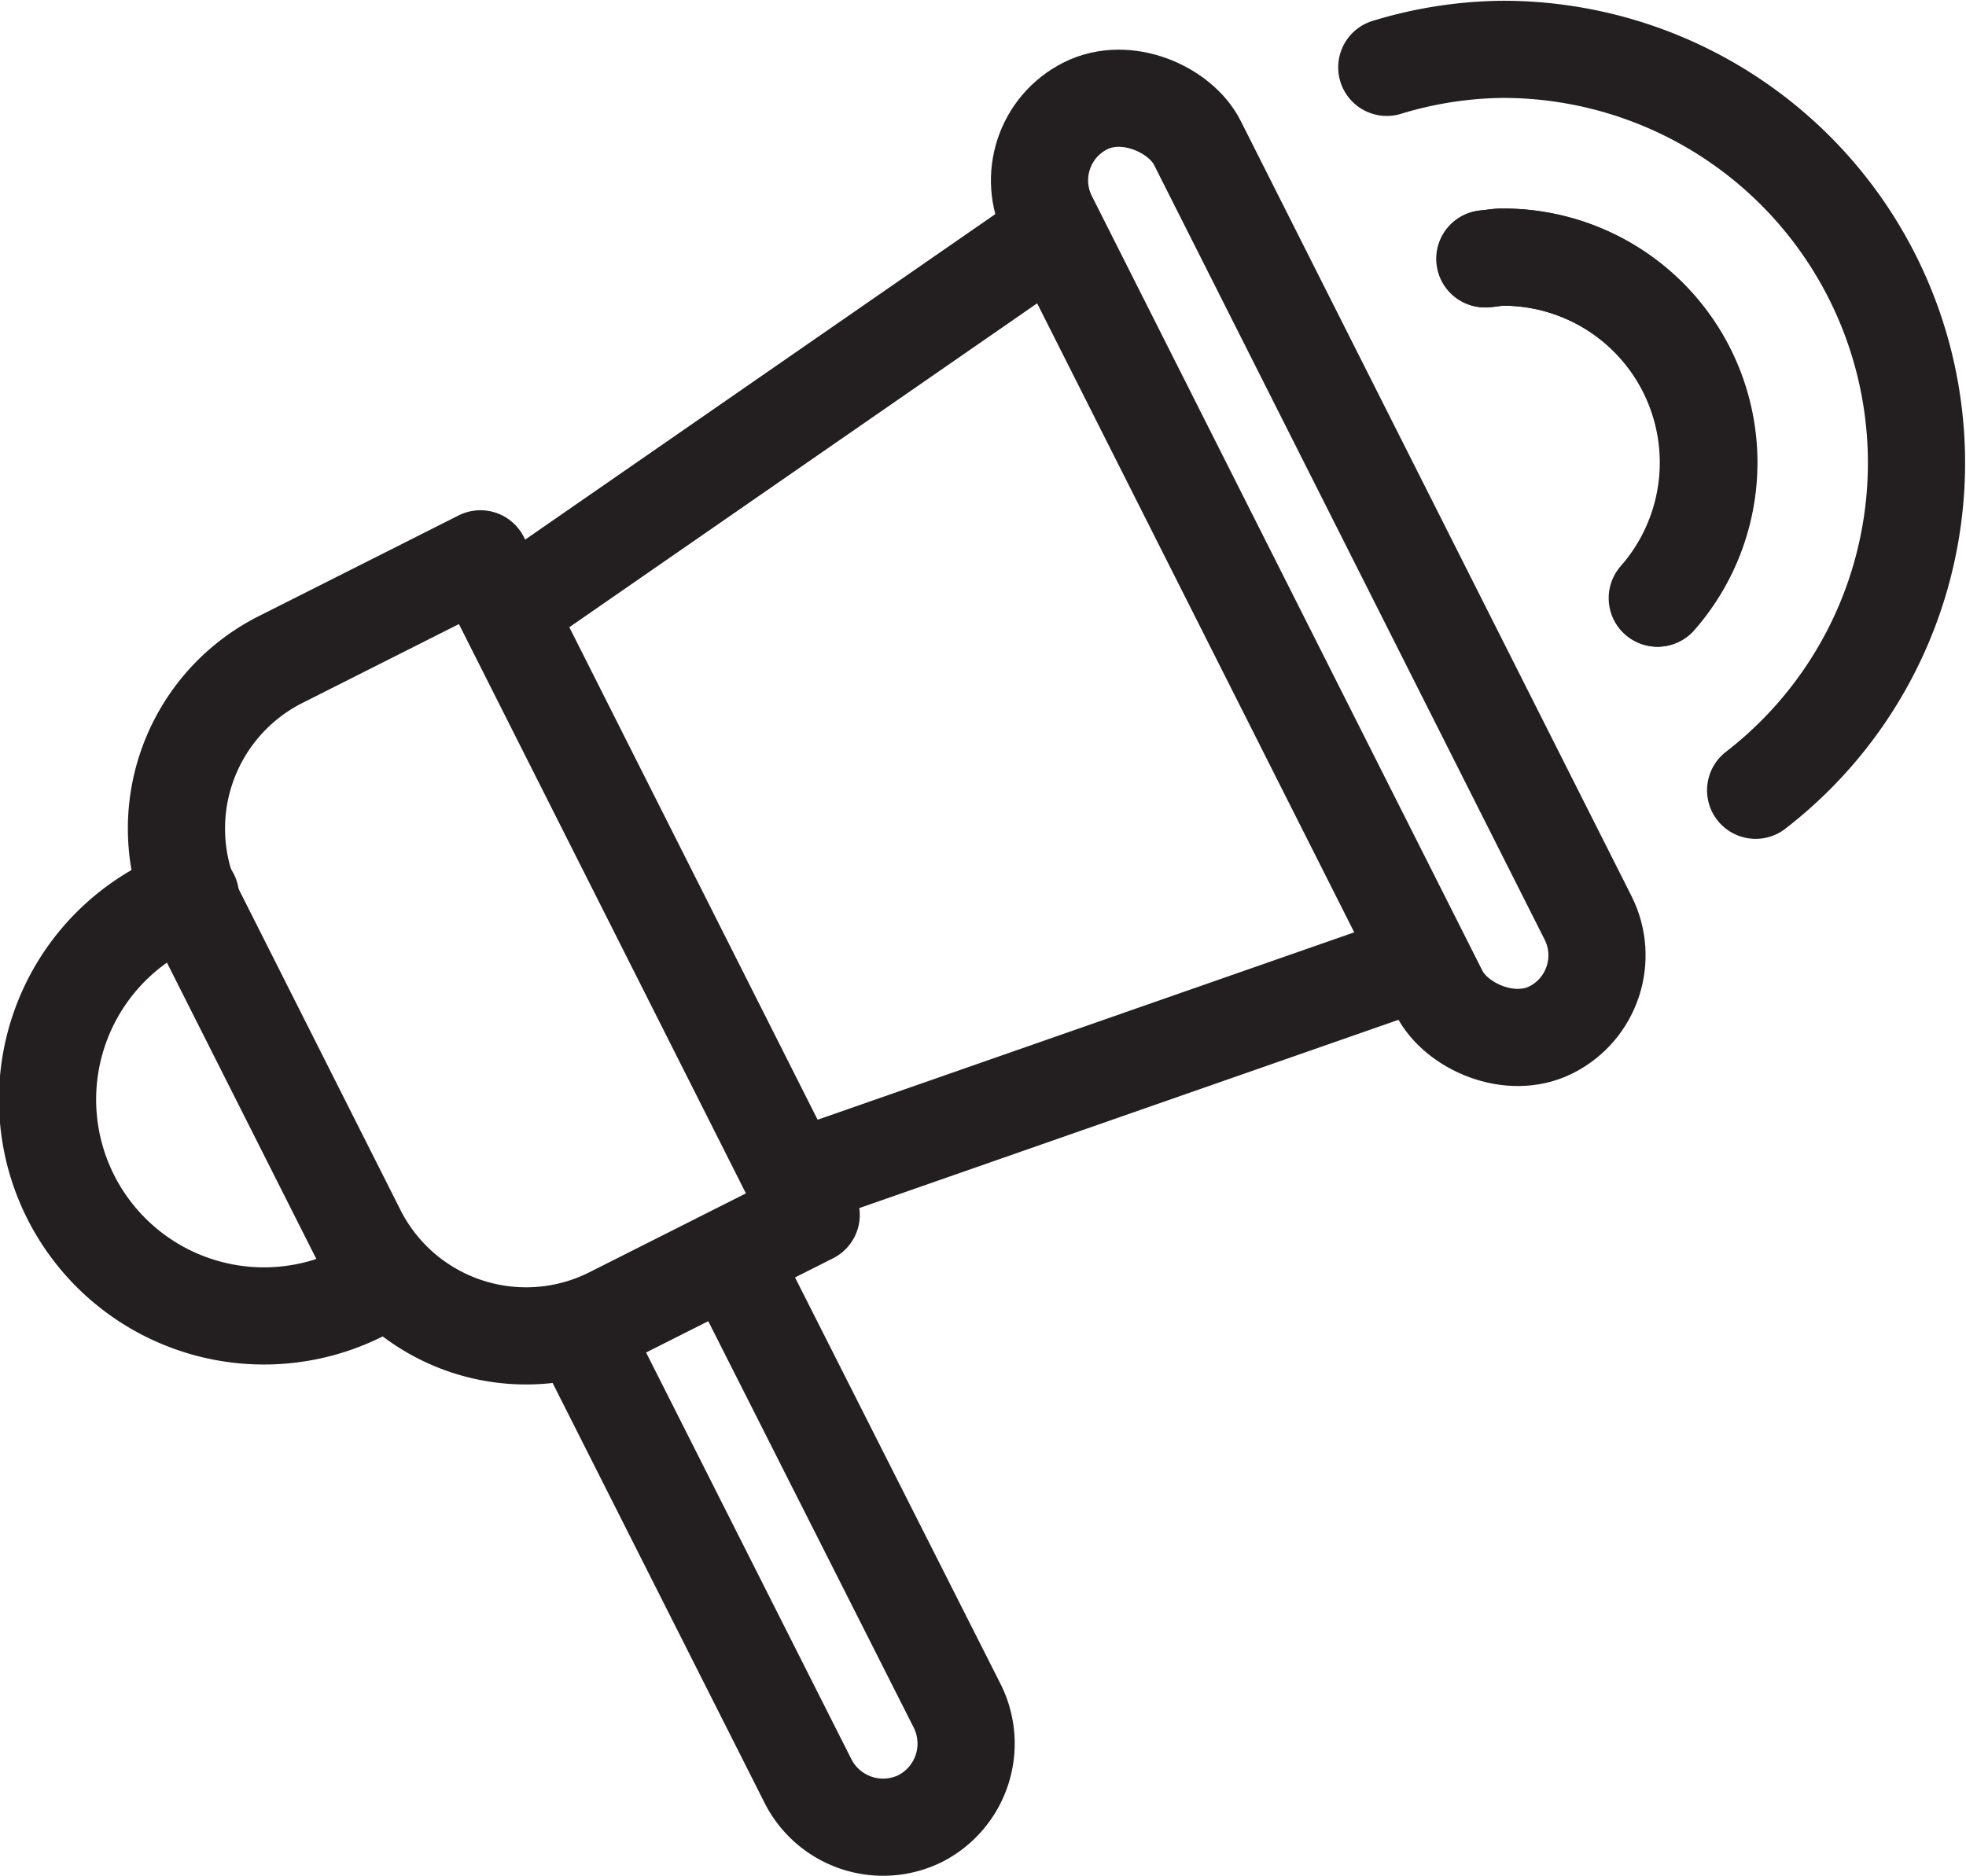 <svg xmlns="http://www.w3.org/2000/svg" viewBox="0 0 116.73 111.43"><defs><style>.cls-1{fill:none;stroke:#231f20;stroke-linecap:round;stroke-linejoin:round;stroke-width:5.77px;}</style></defs><title>Asset 2</title><g id="Layer_2" data-name="Layer 2"><g id="Layer_1-2" data-name="Layer 1"><path class="cls-1" d="M88.16,15.37c.34,0,.68-.1,1-.1a12.2,12.2,0,0,1,9.24,20.25"/><path class="cls-1" d="M104.24,46.93a24.56,24.56,0,0,0-15-44A24.29,24.29,0,0,0,82.34,4"/><path class="cls-1" d="M98.43,35.52a12.2,12.2,0,0,0-9.24-20.25c-.35,0-.69.07-1,.1"/><rect class="cls-1" x="73.32" y="3" width="9.9" height="61.44" rx="4.95" ry="4.95" transform="translate(-6.8 38.84) rotate(-26.75)"/><path class="cls-1" d="M43.86,75.64l13,25.72A5,5,0,0,1,54.63,108h0A5,5,0,0,1,48,105.82L35.11,80.28"/><line class="cls-1" x1="31.23" y1="35.52" x2="62.12" y2="14.13"/><line class="cls-1" x1="47.89" y1="69.78" x2="83.62" y2="57.3"/><path class="cls-1" d="M26.37,36.37H39.66a0,0,0,0,1,0,0V80a0,0,0,0,1,0,0H26.37A11.24,11.24,0,0,1,15.13,68.75V47.61A11.24,11.24,0,0,1,26.37,36.37Z" transform="translate(-23.26 18.56) rotate(-26.75)"/><path class="cls-1" d="M22.31,76.3a12.85,12.85,0,1,1-11-23.09"/></g></g></svg>